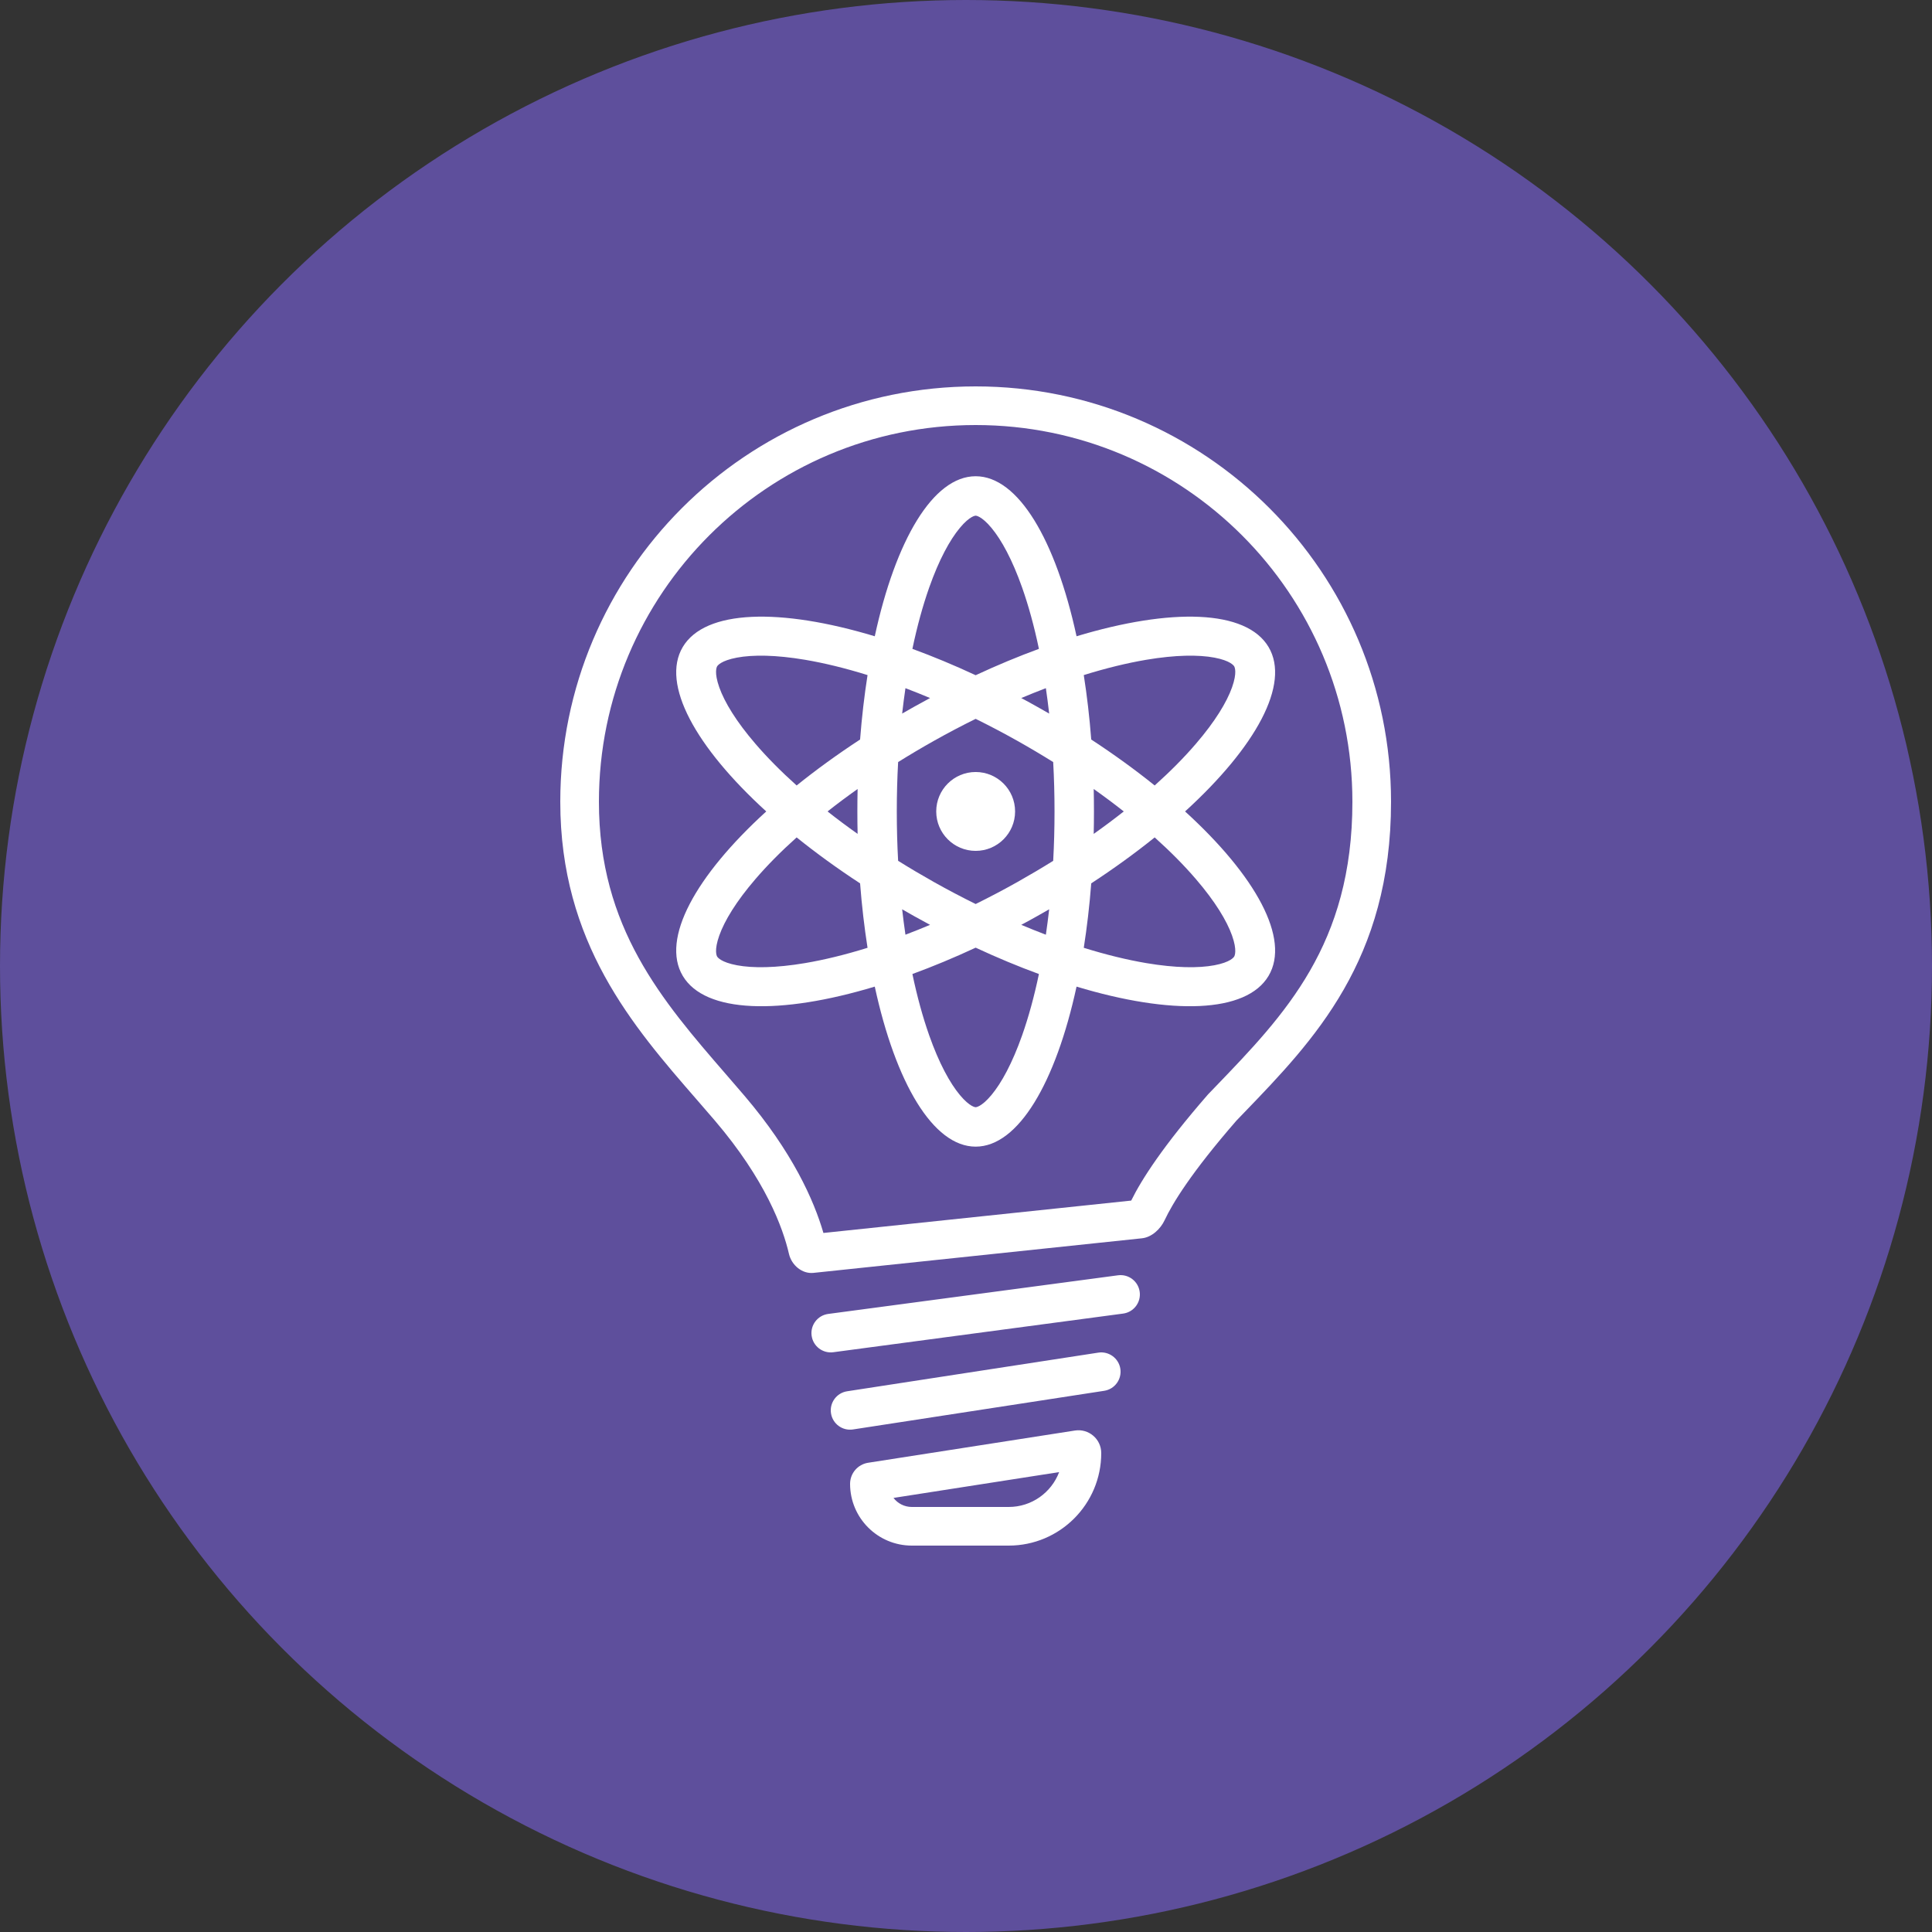 <?xml version="1.0" encoding="UTF-8"?> <svg xmlns="http://www.w3.org/2000/svg" width="100" height="100" viewBox="0 0 100 100" fill="none"><rect x="0" y="0" width="100" height="100" fill="#333333" stroke="none"/> <circle cx="50" cy="50" r="49" fill="#5E4F9C" stroke="#5E4F9C" stroke-width="2"></circle> <path d="M50.5 44.041C51.627 44.041 52.541 43.127 52.541 42C52.541 40.873 51.627 39.959 50.5 39.959C49.373 39.959 48.459 40.873 48.459 42C48.459 43.127 49.373 44.041 50.5 44.041Z" fill="white"></path> <path fill-rule="evenodd" clip-rule="evenodd" d="M50.5 59.35C52.709 59.35 54.645 56.036 55.722 51.067C60.611 52.542 64.506 52.455 65.661 50.51C66.8 48.591 64.996 45.332 61.339 42C64.996 38.668 66.8 35.409 65.661 33.49C64.506 31.545 60.612 31.458 55.722 32.933C54.645 27.964 52.709 24.65 50.5 24.65C48.291 24.65 46.355 27.964 45.278 32.933C40.388 31.458 36.494 31.545 35.339 33.49C34.2 35.409 36.004 38.668 39.661 42C36.004 45.332 34.2 48.591 35.339 50.51C36.494 52.455 40.388 52.542 45.278 51.067C46.355 56.036 48.291 59.35 50.5 59.35ZM50.5 57.309C50.496 57.309 50.211 57.31 49.684 56.679C49.164 56.056 48.604 55.033 48.095 53.589C47.765 52.653 47.471 51.587 47.226 50.415C48.289 50.025 49.386 49.57 50.5 49.051C51.614 49.57 52.71 50.025 53.774 50.415C53.529 51.587 53.235 52.653 52.905 53.589C52.395 55.033 51.836 56.056 51.316 56.679C50.789 57.31 50.504 57.309 50.5 57.309ZM54.134 48.38C53.715 48.221 53.29 48.051 52.86 47.87C53.143 47.719 53.426 47.564 53.709 47.404C53.91 47.292 54.108 47.179 54.305 47.065C54.254 47.513 54.197 47.951 54.134 48.38ZM61.904 45.507C61.304 44.807 60.587 44.081 59.766 43.344C58.766 44.149 57.666 44.948 56.482 45.723C56.393 46.882 56.262 47.998 56.096 49.058C57.249 49.417 58.335 49.681 59.326 49.849C60.852 50.107 62.038 50.115 62.856 49.962C63.684 49.806 63.858 49.549 63.881 49.511C63.904 49.473 64.046 49.197 63.77 48.422C63.498 47.657 62.897 46.662 61.904 45.507ZM61.904 38.493C61.304 39.193 60.587 39.919 59.766 40.656C58.766 39.851 57.666 39.052 56.482 38.277C56.393 37.118 56.262 36.002 56.096 34.942C57.249 34.583 58.335 34.319 59.326 34.151C60.852 33.893 62.038 33.885 62.856 34.038C63.684 34.194 63.858 34.451 63.881 34.489C63.904 34.527 64.046 34.803 63.77 35.578C63.498 36.343 62.897 37.338 61.904 38.493ZM58.166 42C57.673 41.611 57.154 41.223 56.61 40.838C56.619 41.222 56.623 41.609 56.623 42C56.623 42.391 56.619 42.778 56.61 43.162C57.154 42.777 57.673 42.389 58.166 42ZM54.134 35.62C54.197 36.049 54.254 36.487 54.305 36.935C54.108 36.821 53.91 36.708 53.709 36.596C53.426 36.436 53.143 36.281 52.86 36.13C53.29 35.949 53.715 35.779 54.134 35.62ZM47.226 33.585C48.289 33.975 49.386 34.43 50.5 34.949C51.614 34.43 52.71 33.975 53.774 33.585C53.529 32.413 53.235 31.347 52.905 30.411C52.395 28.968 51.836 27.944 51.316 27.321C50.789 26.69 50.504 26.691 50.5 26.691C50.496 26.691 50.211 26.69 49.684 27.321C49.164 27.944 48.604 28.968 48.095 30.411C47.765 31.347 47.471 32.413 47.226 33.585ZM41.674 34.151C42.665 34.319 43.751 34.583 44.904 34.942C44.738 36.002 44.607 37.118 44.518 38.277C43.334 39.052 42.234 39.851 41.234 40.656C40.413 39.919 39.696 39.193 39.096 38.493C38.103 37.338 37.502 36.343 37.23 35.578C36.955 34.803 37.096 34.527 37.119 34.489C37.142 34.451 37.316 34.194 38.144 34.038C38.962 33.885 40.148 33.893 41.674 34.151ZM39.096 45.507C39.696 44.807 40.413 44.081 41.234 43.344C42.234 44.149 43.334 44.948 44.518 45.723C44.607 46.882 44.738 47.998 44.904 49.058C43.751 49.417 42.665 49.681 41.674 49.849C40.148 50.107 38.962 50.115 38.144 49.962C37.316 49.806 37.142 49.549 37.119 49.511C37.096 49.473 36.955 49.197 37.23 48.422C37.502 47.657 38.103 46.662 39.096 45.507ZM42.834 42C43.327 42.389 43.846 42.777 44.39 43.162C44.381 42.778 44.377 42.391 44.377 42C44.377 41.609 44.381 41.222 44.39 40.838C43.846 41.223 43.327 41.611 42.834 42ZM46.418 42C46.418 42.873 46.441 43.726 46.487 44.556C47.081 44.927 47.697 45.292 48.333 45.65C49.06 46.058 49.784 46.439 50.5 46.792C51.216 46.439 51.94 46.058 52.667 45.65C53.303 45.292 53.919 44.927 54.513 44.557C54.559 43.726 54.582 42.873 54.582 42C54.582 41.127 54.559 40.274 54.513 39.444C53.919 39.073 53.303 38.708 52.667 38.35C51.94 37.942 51.216 37.561 50.5 37.208C49.784 37.561 49.06 37.942 48.333 38.35C47.697 38.708 47.081 39.073 46.487 39.444C46.441 40.274 46.418 41.128 46.418 42ZM46.866 48.38C46.803 47.951 46.746 47.513 46.695 47.065C46.892 47.179 47.09 47.292 47.291 47.405C47.574 47.564 47.857 47.719 48.14 47.87C47.71 48.051 47.285 48.221 46.866 48.38ZM48.14 36.13C47.71 35.949 47.285 35.779 46.866 35.62C46.803 36.049 46.746 36.487 46.695 36.935C46.892 36.821 47.09 36.708 47.291 36.595C47.574 36.436 47.857 36.281 48.14 36.13Z" fill="white"></path> <path fill-rule="evenodd" clip-rule="evenodd" d="M64 58C64.13 57.865 64.26 57.73 64.391 57.594C68.01 53.842 72 49.703 72 41.5C72 29.626 62.374 20 50.5 20C38.626 20 29 29.626 29 41.5C29 48.794 32.757 53.114 36.058 56.91C36.377 57.277 36.693 57.64 37 58C39.624 61.074 40.527 63.558 40.837 64.903C40.971 65.481 41.514 65.946 42.105 65.884L59.105 64.094C59.614 64.041 60.068 63.615 60.284 63.151C60.686 62.291 61.657 60.695 64 58ZM62.524 56.65L62.558 56.614C62.674 56.494 62.789 56.374 62.904 56.255L62.905 56.254C66.508 52.514 70 48.89 70 41.5C70 30.73 61.27 22 50.5 22C39.73 22 31 30.73 31 41.5C31 48.017 34.276 51.797 37.587 55.618C37.899 55.978 38.211 56.338 38.521 56.702C41.018 59.626 42.13 62.129 42.62 63.818L58.551 62.142C59.094 61.038 60.202 59.32 62.491 56.688L62.524 56.65Z" fill="white"></path> <path d="M58.991 66.868C59.064 67.415 58.68 67.918 58.132 67.991L43.132 69.991C42.585 70.064 42.082 69.68 42.009 69.132C41.936 68.585 42.321 68.082 42.868 68.009L57.868 66.009C58.415 65.936 58.918 66.32 58.991 66.868Z" fill="white"></path> <path d="M57.152 71.988C57.698 71.904 58.072 71.394 57.989 70.848C57.904 70.302 57.394 69.928 56.848 70.012L43.848 72.012C43.302 72.096 42.928 72.606 43.012 73.152C43.096 73.698 43.606 74.072 44.152 73.988L57.152 71.988Z" fill="white"></path> <path fill-rule="evenodd" clip-rule="evenodd" d="M55.638 74.044C56.354 73.933 57 74.486 57 75.211C57 77.856 54.856 80 52.211 80H47.196C45.431 80 44 78.569 44 76.804C44 76.259 44.397 75.796 44.934 75.712L55.638 74.044ZM54.821 76.196L46.247 77.532C46.466 77.817 46.809 78 47.196 78H52.211C53.404 78 54.423 77.25 54.821 76.196Z" fill="white"></path> </svg> 